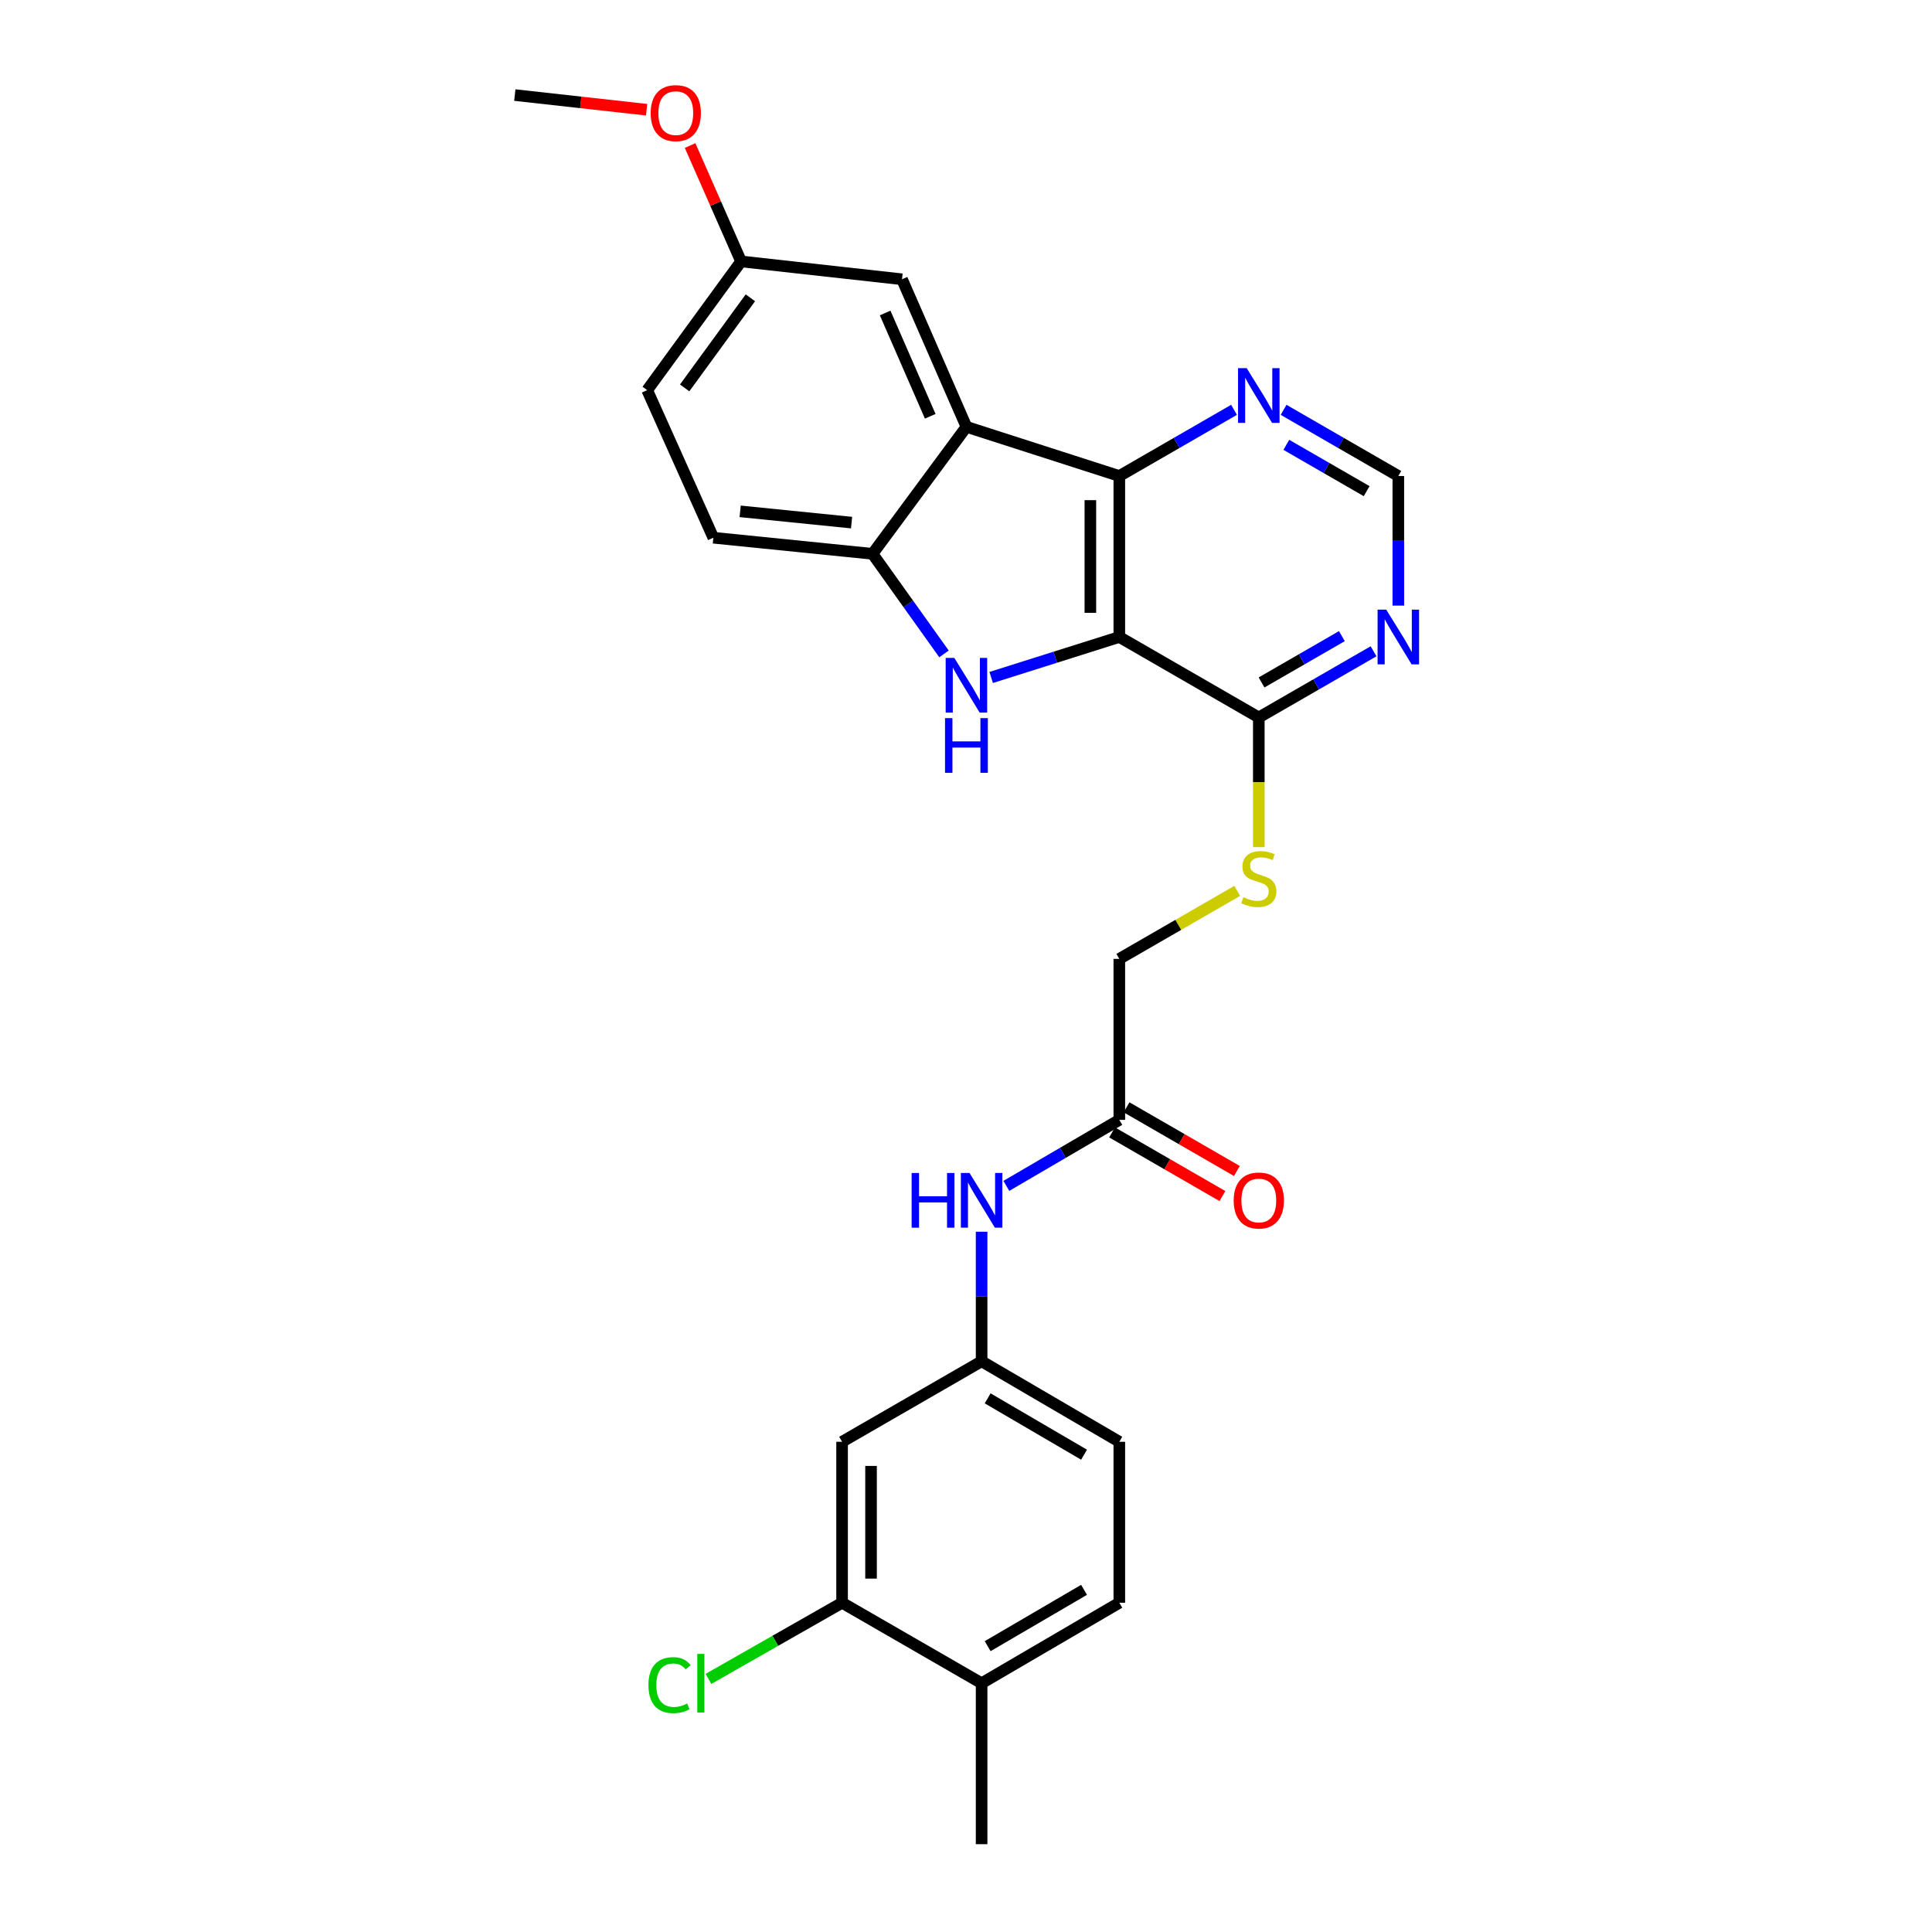 <?xml version='1.0' encoding='iso-8859-1'?>
<svg version='1.1' baseProfile='full'
              xmlns='http://www.w3.org/2000/svg'
                      xmlns:rdkit='http://www.rdkit.org/xml'
                      xmlns:xlink='http://www.w3.org/1999/xlink'
                  xml:space='preserve'
width='1000px' height='1000px' viewBox='0 0 1000 1000'>
<!-- END OF HEADER -->
<rect style='opacity:1.0;fill:#FFFFFF;stroke:none' width='1000' height='1000' x='0' y='0'> </rect>
<path class='bond-0' d='M 579.356,329.706 L 546.196,340.181' style='fill:none;fill-rule:evenodd;stroke:#000000;stroke-width:6px;stroke-linecap:butt;stroke-linejoin:miter;stroke-opacity:1' />
<path class='bond-0' d='M 546.196,340.181 L 513.036,350.656' style='fill:none;fill-rule:evenodd;stroke:#0000FF;stroke-width:6px;stroke-linecap:butt;stroke-linejoin:miter;stroke-opacity:1' />
<path class='bond-1' d='M 579.356,329.706 L 579.356,246.384' style='fill:none;fill-rule:evenodd;stroke:#000000;stroke-width:6px;stroke-linecap:butt;stroke-linejoin:miter;stroke-opacity:1' />
<path class='bond-1' d='M 564.371,317.207 L 564.371,258.882' style='fill:none;fill-rule:evenodd;stroke:#000000;stroke-width:6px;stroke-linecap:butt;stroke-linejoin:miter;stroke-opacity:1' />
<path class='bond-4' d='M 579.356,329.706 L 651.555,371.354' style='fill:none;fill-rule:evenodd;stroke:#000000;stroke-width:6px;stroke-linecap:butt;stroke-linejoin:miter;stroke-opacity:1' />
<path class='bond-3' d='M 488.615,338.454 L 470.119,312.557' style='fill:none;fill-rule:evenodd;stroke:#0000FF;stroke-width:6px;stroke-linecap:butt;stroke-linejoin:miter;stroke-opacity:1' />
<path class='bond-3' d='M 470.119,312.557 L 451.622,286.659' style='fill:none;fill-rule:evenodd;stroke:#000000;stroke-width:6px;stroke-linecap:butt;stroke-linejoin:miter;stroke-opacity:1' />
<path class='bond-2' d='M 579.356,246.384 L 500.221,220.927' style='fill:none;fill-rule:evenodd;stroke:#000000;stroke-width:6px;stroke-linecap:butt;stroke-linejoin:miter;stroke-opacity:1' />
<path class='bond-6' d='M 579.356,246.384 L 609.043,229.255' style='fill:none;fill-rule:evenodd;stroke:#000000;stroke-width:6px;stroke-linecap:butt;stroke-linejoin:miter;stroke-opacity:1' />
<path class='bond-6' d='M 609.043,229.255 L 638.731,212.127' style='fill:none;fill-rule:evenodd;stroke:#0000FF;stroke-width:6px;stroke-linecap:butt;stroke-linejoin:miter;stroke-opacity:1' />
<path class='bond-11' d='M 500.221,220.927 L 466.881,144.549' style='fill:none;fill-rule:evenodd;stroke:#000000;stroke-width:6px;stroke-linecap:butt;stroke-linejoin:miter;stroke-opacity:1' />
<path class='bond-11' d='M 481.487,215.465 L 458.149,162' style='fill:none;fill-rule:evenodd;stroke:#000000;stroke-width:6px;stroke-linecap:butt;stroke-linejoin:miter;stroke-opacity:1' />
<path class='bond-27' d='M 500.221,220.927 L 451.622,286.659' style='fill:none;fill-rule:evenodd;stroke:#000000;stroke-width:6px;stroke-linecap:butt;stroke-linejoin:miter;stroke-opacity:1' />
<path class='bond-16' d='M 451.622,286.659 L 369.233,278.326' style='fill:none;fill-rule:evenodd;stroke:#000000;stroke-width:6px;stroke-linecap:butt;stroke-linejoin:miter;stroke-opacity:1' />
<path class='bond-16' d='M 440.772,270.501 L 383.099,264.668' style='fill:none;fill-rule:evenodd;stroke:#000000;stroke-width:6px;stroke-linecap:butt;stroke-linejoin:miter;stroke-opacity:1' />
<path class='bond-5' d='M 651.555,371.354 L 681.251,354.228' style='fill:none;fill-rule:evenodd;stroke:#000000;stroke-width:6px;stroke-linecap:butt;stroke-linejoin:miter;stroke-opacity:1' />
<path class='bond-5' d='M 681.251,354.228 L 710.947,337.102' style='fill:none;fill-rule:evenodd;stroke:#0000FF;stroke-width:6px;stroke-linecap:butt;stroke-linejoin:miter;stroke-opacity:1' />
<path class='bond-5' d='M 652.978,353.236 L 673.765,341.247' style='fill:none;fill-rule:evenodd;stroke:#000000;stroke-width:6px;stroke-linecap:butt;stroke-linejoin:miter;stroke-opacity:1' />
<path class='bond-5' d='M 673.765,341.247 L 694.553,329.259' style='fill:none;fill-rule:evenodd;stroke:#0000FF;stroke-width:6px;stroke-linecap:butt;stroke-linejoin:miter;stroke-opacity:1' />
<path class='bond-8' d='M 651.555,371.354 L 651.555,404.913' style='fill:none;fill-rule:evenodd;stroke:#000000;stroke-width:6px;stroke-linecap:butt;stroke-linejoin:miter;stroke-opacity:1' />
<path class='bond-8' d='M 651.555,404.913 L 651.555,438.472' style='fill:none;fill-rule:evenodd;stroke:#CCCC00;stroke-width:6px;stroke-linecap:butt;stroke-linejoin:miter;stroke-opacity:1' />
<path class='bond-12' d='M 723.772,313.463 L 723.772,279.923' style='fill:none;fill-rule:evenodd;stroke:#0000FF;stroke-width:6px;stroke-linecap:butt;stroke-linejoin:miter;stroke-opacity:1' />
<path class='bond-12' d='M 723.772,279.923 L 723.772,246.384' style='fill:none;fill-rule:evenodd;stroke:#000000;stroke-width:6px;stroke-linecap:butt;stroke-linejoin:miter;stroke-opacity:1' />
<path class='bond-28' d='M 664.379,212.125 L 694.076,229.255' style='fill:none;fill-rule:evenodd;stroke:#0000FF;stroke-width:6px;stroke-linecap:butt;stroke-linejoin:miter;stroke-opacity:1' />
<path class='bond-28' d='M 694.076,229.255 L 723.772,246.384' style='fill:none;fill-rule:evenodd;stroke:#000000;stroke-width:6px;stroke-linecap:butt;stroke-linejoin:miter;stroke-opacity:1' />
<path class='bond-28' d='M 665.801,230.244 L 686.588,242.234' style='fill:none;fill-rule:evenodd;stroke:#0000FF;stroke-width:6px;stroke-linecap:butt;stroke-linejoin:miter;stroke-opacity:1' />
<path class='bond-28' d='M 686.588,242.234 L 707.376,254.225' style='fill:none;fill-rule:evenodd;stroke:#000000;stroke-width:6px;stroke-linecap:butt;stroke-linejoin:miter;stroke-opacity:1' />
<path class='bond-7' d='M 435.864,829.584 L 435.864,746.263' style='fill:none;fill-rule:evenodd;stroke:#000000;stroke-width:6px;stroke-linecap:butt;stroke-linejoin:miter;stroke-opacity:1' />
<path class='bond-7' d='M 450.848,817.086 L 450.848,758.761' style='fill:none;fill-rule:evenodd;stroke:#000000;stroke-width:6px;stroke-linecap:butt;stroke-linejoin:miter;stroke-opacity:1' />
<path class='bond-21' d='M 435.864,829.584 L 401.282,849.289' style='fill:none;fill-rule:evenodd;stroke:#000000;stroke-width:6px;stroke-linecap:butt;stroke-linejoin:miter;stroke-opacity:1' />
<path class='bond-21' d='M 401.282,849.289 L 366.7,868.994' style='fill:none;fill-rule:evenodd;stroke:#00CC00;stroke-width:6px;stroke-linecap:butt;stroke-linejoin:miter;stroke-opacity:1' />
<path class='bond-30' d='M 435.864,829.584 L 508.08,871.241' style='fill:none;fill-rule:evenodd;stroke:#000000;stroke-width:6px;stroke-linecap:butt;stroke-linejoin:miter;stroke-opacity:1' />
<path class='bond-18' d='M 640.392,461.114 L 609.874,478.714' style='fill:none;fill-rule:evenodd;stroke:#CCCC00;stroke-width:6px;stroke-linecap:butt;stroke-linejoin:miter;stroke-opacity:1' />
<path class='bond-18' d='M 609.874,478.714 L 579.356,496.315' style='fill:none;fill-rule:evenodd;stroke:#000000;stroke-width:6px;stroke-linecap:butt;stroke-linejoin:miter;stroke-opacity:1' />
<path class='bond-9' d='M 435.864,746.263 L 508.08,704.598' style='fill:none;fill-rule:evenodd;stroke:#000000;stroke-width:6px;stroke-linecap:butt;stroke-linejoin:miter;stroke-opacity:1' />
<path class='bond-10' d='M 579.356,579.637 L 579.356,496.315' style='fill:none;fill-rule:evenodd;stroke:#000000;stroke-width:6px;stroke-linecap:butt;stroke-linejoin:miter;stroke-opacity:1' />
<path class='bond-13' d='M 579.356,579.637 L 550.12,596.723' style='fill:none;fill-rule:evenodd;stroke:#000000;stroke-width:6px;stroke-linecap:butt;stroke-linejoin:miter;stroke-opacity:1' />
<path class='bond-13' d='M 550.12,596.723 L 520.884,613.81' style='fill:none;fill-rule:evenodd;stroke:#0000FF;stroke-width:6px;stroke-linecap:butt;stroke-linejoin:miter;stroke-opacity:1' />
<path class='bond-17' d='M 575.611,586.126 L 604.169,602.603' style='fill:none;fill-rule:evenodd;stroke:#000000;stroke-width:6px;stroke-linecap:butt;stroke-linejoin:miter;stroke-opacity:1' />
<path class='bond-17' d='M 604.169,602.603 L 632.727,619.08' style='fill:none;fill-rule:evenodd;stroke:#FF0000;stroke-width:6px;stroke-linecap:butt;stroke-linejoin:miter;stroke-opacity:1' />
<path class='bond-17' d='M 583.1,573.147 L 611.658,589.624' style='fill:none;fill-rule:evenodd;stroke:#000000;stroke-width:6px;stroke-linecap:butt;stroke-linejoin:miter;stroke-opacity:1' />
<path class='bond-17' d='M 611.658,589.624 L 640.216,606.101' style='fill:none;fill-rule:evenodd;stroke:#FF0000;stroke-width:6px;stroke-linecap:butt;stroke-linejoin:miter;stroke-opacity:1' />
<path class='bond-20' d='M 466.881,144.549 L 383.577,135.317' style='fill:none;fill-rule:evenodd;stroke:#000000;stroke-width:6px;stroke-linecap:butt;stroke-linejoin:miter;stroke-opacity:1' />
<path class='bond-14' d='M 508.08,637.536 L 508.08,671.067' style='fill:none;fill-rule:evenodd;stroke:#0000FF;stroke-width:6px;stroke-linecap:butt;stroke-linejoin:miter;stroke-opacity:1' />
<path class='bond-14' d='M 508.08,671.067 L 508.08,704.598' style='fill:none;fill-rule:evenodd;stroke:#000000;stroke-width:6px;stroke-linecap:butt;stroke-linejoin:miter;stroke-opacity:1' />
<path class='bond-22' d='M 508.08,704.598 L 579.356,746.263' style='fill:none;fill-rule:evenodd;stroke:#000000;stroke-width:6px;stroke-linecap:butt;stroke-linejoin:miter;stroke-opacity:1' />
<path class='bond-22' d='M 511.209,723.784 L 561.102,752.949' style='fill:none;fill-rule:evenodd;stroke:#000000;stroke-width:6px;stroke-linecap:butt;stroke-linejoin:miter;stroke-opacity:1' />
<path class='bond-15' d='M 508.08,871.241 L 579.356,829.584' style='fill:none;fill-rule:evenodd;stroke:#000000;stroke-width:6px;stroke-linecap:butt;stroke-linejoin:miter;stroke-opacity:1' />
<path class='bond-15' d='M 511.21,852.055 L 561.103,822.896' style='fill:none;fill-rule:evenodd;stroke:#000000;stroke-width:6px;stroke-linecap:butt;stroke-linejoin:miter;stroke-opacity:1' />
<path class='bond-25' d='M 508.08,871.241 L 508.08,954.545' style='fill:none;fill-rule:evenodd;stroke:#000000;stroke-width:6px;stroke-linecap:butt;stroke-linejoin:miter;stroke-opacity:1' />
<path class='bond-23' d='M 369.233,278.326 L 334.986,201.939' style='fill:none;fill-rule:evenodd;stroke:#000000;stroke-width:6px;stroke-linecap:butt;stroke-linejoin:miter;stroke-opacity:1' />
<path class='bond-19' d='M 579.356,829.584 L 579.356,746.263' style='fill:none;fill-rule:evenodd;stroke:#000000;stroke-width:6px;stroke-linecap:butt;stroke-linejoin:miter;stroke-opacity:1' />
<path class='bond-24' d='M 383.577,135.317 L 370.388,105.324' style='fill:none;fill-rule:evenodd;stroke:#000000;stroke-width:6px;stroke-linecap:butt;stroke-linejoin:miter;stroke-opacity:1' />
<path class='bond-24' d='M 370.388,105.324 L 357.2,75.331' style='fill:none;fill-rule:evenodd;stroke:#FF0000;stroke-width:6px;stroke-linecap:butt;stroke-linejoin:miter;stroke-opacity:1' />
<path class='bond-29' d='M 383.577,135.317 L 334.986,201.939' style='fill:none;fill-rule:evenodd;stroke:#000000;stroke-width:6px;stroke-linecap:butt;stroke-linejoin:miter;stroke-opacity:1' />
<path class='bond-29' d='M 388.394,154.14 L 354.381,200.775' style='fill:none;fill-rule:evenodd;stroke:#000000;stroke-width:6px;stroke-linecap:butt;stroke-linejoin:miter;stroke-opacity:1' />
<path class='bond-26' d='M 334.691,56.793 L 300.578,53' style='fill:none;fill-rule:evenodd;stroke:#FF0000;stroke-width:6px;stroke-linecap:butt;stroke-linejoin:miter;stroke-opacity:1' />
<path class='bond-26' d='M 300.578,53 L 266.465,49.207' style='fill:none;fill-rule:evenodd;stroke:#000000;stroke-width:6px;stroke-linecap:butt;stroke-linejoin:miter;stroke-opacity:1' />
<path  class='atom-1' d='M 493.961 340.545
L 503.241 355.545
Q 504.161 357.025, 505.641 359.705
Q 507.121 362.385, 507.201 362.545
L 507.201 340.545
L 510.961 340.545
L 510.961 368.865
L 507.081 368.865
L 497.121 352.465
Q 495.961 350.545, 494.721 348.345
Q 493.521 346.145, 493.161 345.465
L 493.161 368.865
L 489.481 368.865
L 489.481 340.545
L 493.961 340.545
' fill='#0000FF'/>
<path  class='atom-1' d='M 489.141 371.697
L 492.981 371.697
L 492.981 383.737
L 507.461 383.737
L 507.461 371.697
L 511.301 371.697
L 511.301 400.017
L 507.461 400.017
L 507.461 386.937
L 492.981 386.937
L 492.981 400.017
L 489.141 400.017
L 489.141 371.697
' fill='#0000FF'/>
<path  class='atom-6' d='M 717.512 315.546
L 726.792 330.546
Q 727.712 332.026, 729.192 334.706
Q 730.672 337.386, 730.752 337.546
L 730.752 315.546
L 734.512 315.546
L 734.512 343.866
L 730.632 343.866
L 720.672 327.466
Q 719.512 325.546, 718.272 323.346
Q 717.072 321.146, 716.712 320.466
L 716.712 343.866
L 713.032 343.866
L 713.032 315.546
L 717.512 315.546
' fill='#0000FF'/>
<path  class='atom-7' d='M 645.295 190.568
L 654.575 205.568
Q 655.495 207.048, 656.975 209.728
Q 658.455 212.408, 658.535 212.568
L 658.535 190.568
L 662.295 190.568
L 662.295 218.888
L 658.415 218.888
L 648.455 202.488
Q 647.295 200.568, 646.055 198.368
Q 644.855 196.168, 644.495 195.488
L 644.495 218.888
L 640.815 218.888
L 640.815 190.568
L 645.295 190.568
' fill='#0000FF'/>
<path  class='atom-9' d='M 643.555 464.395
Q 643.875 464.515, 645.195 465.075
Q 646.515 465.635, 647.955 465.995
Q 649.435 466.315, 650.875 466.315
Q 653.555 466.315, 655.115 465.035
Q 656.675 463.715, 656.675 461.435
Q 656.675 459.875, 655.875 458.915
Q 655.115 457.955, 653.915 457.435
Q 652.715 456.915, 650.715 456.315
Q 648.195 455.555, 646.675 454.835
Q 645.195 454.115, 644.115 452.595
Q 643.075 451.075, 643.075 448.515
Q 643.075 444.955, 645.475 442.755
Q 647.915 440.555, 652.715 440.555
Q 655.995 440.555, 659.715 442.115
L 658.795 445.195
Q 655.395 443.795, 652.835 443.795
Q 650.075 443.795, 648.555 444.955
Q 647.035 446.075, 647.075 448.035
Q 647.075 449.555, 647.835 450.475
Q 648.635 451.395, 649.755 451.915
Q 650.915 452.435, 652.835 453.035
Q 655.395 453.835, 656.915 454.635
Q 658.435 455.435, 659.515 457.075
Q 660.635 458.675, 660.635 461.435
Q 660.635 465.355, 657.995 467.475
Q 655.395 469.555, 651.035 469.555
Q 648.515 469.555, 646.595 468.995
Q 644.715 468.475, 642.475 467.555
L 643.555 464.395
' fill='#CCCC00'/>
<path  class='atom-14' d='M 471.86 607.133
L 475.7 607.133
L 475.7 619.173
L 490.18 619.173
L 490.18 607.133
L 494.02 607.133
L 494.02 635.453
L 490.18 635.453
L 490.18 622.373
L 475.7 622.373
L 475.7 635.453
L 471.86 635.453
L 471.86 607.133
' fill='#0000FF'/>
<path  class='atom-14' d='M 501.82 607.133
L 511.1 622.133
Q 512.02 623.613, 513.5 626.293
Q 514.98 628.973, 515.06 629.133
L 515.06 607.133
L 518.82 607.133
L 518.82 635.453
L 514.94 635.453
L 504.98 619.053
Q 503.82 617.133, 502.58 614.933
Q 501.38 612.733, 501.02 612.053
L 501.02 635.453
L 497.34 635.453
L 497.34 607.133
L 501.82 607.133
' fill='#0000FF'/>
<path  class='atom-18' d='M 638.555 621.373
Q 638.555 614.573, 641.915 610.773
Q 645.275 606.973, 651.555 606.973
Q 657.835 606.973, 661.195 610.773
Q 664.555 614.573, 664.555 621.373
Q 664.555 628.253, 661.155 632.173
Q 657.755 636.053, 651.555 636.053
Q 645.315 636.053, 641.915 632.173
Q 638.555 628.293, 638.555 621.373
M 651.555 632.853
Q 655.875 632.853, 658.195 629.973
Q 660.555 627.053, 660.555 621.373
Q 660.555 615.813, 658.195 613.013
Q 655.875 610.173, 651.555 610.173
Q 647.235 610.173, 644.875 612.973
Q 642.555 615.773, 642.555 621.373
Q 642.555 627.093, 644.875 629.973
Q 647.235 632.853, 651.555 632.853
' fill='#FF0000'/>
<path  class='atom-22' d='M 335.637 872.221
Q 335.637 865.181, 338.917 861.501
Q 342.237 857.781, 348.517 857.781
Q 354.357 857.781, 357.477 861.901
L 354.837 864.061
Q 352.557 861.061, 348.517 861.061
Q 344.237 861.061, 341.957 863.941
Q 339.717 866.781, 339.717 872.221
Q 339.717 877.821, 342.037 880.701
Q 344.397 883.581, 348.957 883.581
Q 352.077 883.581, 355.717 881.701
L 356.837 884.701
Q 355.357 885.661, 353.117 886.221
Q 350.877 886.781, 348.397 886.781
Q 342.237 886.781, 338.917 883.021
Q 335.637 879.261, 335.637 872.221
' fill='#00CC00'/>
<path  class='atom-22' d='M 360.917 856.061
L 364.597 856.061
L 364.597 886.421
L 360.917 886.421
L 360.917 856.061
' fill='#00CC00'/>
<path  class='atom-25' d='M 336.787 58.552
Q 336.787 51.752, 340.147 47.952
Q 343.507 44.152, 349.787 44.152
Q 356.067 44.152, 359.427 47.952
Q 362.787 51.752, 362.787 58.552
Q 362.787 65.432, 359.387 69.352
Q 355.987 73.232, 349.787 73.232
Q 343.547 73.232, 340.147 69.352
Q 336.787 65.472, 336.787 58.552
M 349.787 70.032
Q 354.107 70.032, 356.427 67.152
Q 358.787 64.232, 358.787 58.552
Q 358.787 52.992, 356.427 50.192
Q 354.107 47.352, 349.787 47.352
Q 345.467 47.352, 343.107 50.152
Q 340.787 52.952, 340.787 58.552
Q 340.787 64.272, 343.107 67.152
Q 345.467 70.032, 349.787 70.032
' fill='#FF0000'/>
</svg>
